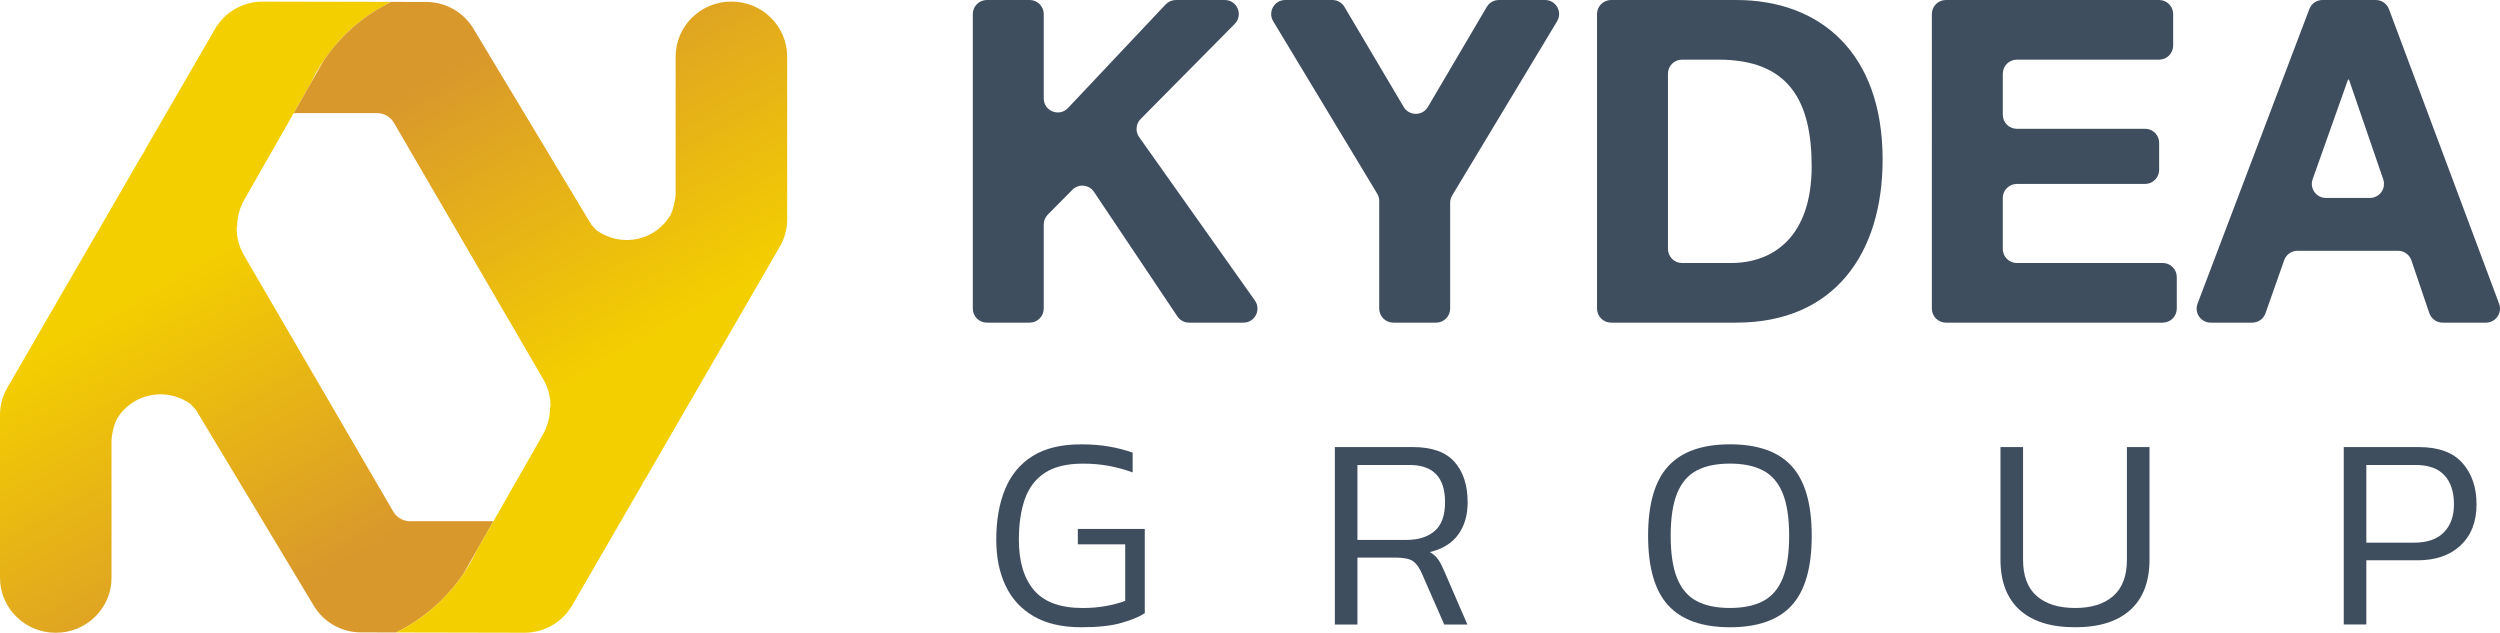 <?xml version="1.0" encoding="UTF-8"?>
<!-- Generator: Adobe Illustrator 28.3.0, SVG Export Plug-In . SVG Version: 6.00 Build 0)  -->
<svg xmlns="http://www.w3.org/2000/svg" xmlns:xlink="http://www.w3.org/1999/xlink" version="1.1" id="Livello_1" x="0px" y="0px" width="254.076px" height="64.306px" viewBox="0 0 254.076 64.306" xml:space="preserve">
<g>
	<g>
		<linearGradient id="SVGID_1_" gradientUnits="userSpaceOnUse" x1="12.194" y1="16.887" x2="39.086" y2="63.465">
			<stop offset="0.224" style="stop-color:#F4CF00"></stop>
			<stop offset="0.859" style="stop-color:#D9982C"></stop>
		</linearGradient>
		<path fill="url(#SVGID_1_)" d="M47.086,58.34C47.086,58.34,47.086,58.34,47.086,58.34c0.43-0.754,0.881-1.544,1.34-2.349    c0,0,0,0,0,0c0.568-0.996,1.15-2.016,1.722-3.018h-8.466c-0.708,0-1.362-0.376-1.719-0.988c-3.01-5.169-15.166-26.04-15.166-26.04    c-0.511-0.876-0.759-1.857-0.747-2.835h0.047c-0.008-0.664,0.104-1.328,0.336-1.961c0.11-0.3,0.247-0.592,0.411-0.874    c0,0,2.402-4.211,5.008-8.779c0.572-1.002,1.154-2.022,1.722-3.018c0.387-0.82,0.836-1.605,1.34-2.349    c1.715-2.529,4.073-4.586,6.839-5.938l-5.818-0.012l-7.248-0.016c-1.991,0.003-3.83,1.057-4.826,2.766l-0.258,0.444    c0,0-0.037,0.064-0.107,0.185c-0.584,1.009-3.506,6.056-6.981,12.06c0.095-0.128,0.208-0.255,0.337-0.379    c-0.148,0.171-0.283,0.337-0.406,0.498C8.41,26.16,0.748,39.395,0.748,39.395C0.258,40.236,0,41.19,0,42.161v16.563    c0,3.07,2.536,5.583,5.635,5.583h0.065c3.099,0,5.635-2.512,5.635-5.583V44.831c0-0.642,0.235-1.637,0.522-2.211v0v0    c0.028-0.048,0.057-0.096,0.086-0.143c1.337-2.15,4.073-2.978,6.403-1.987c0.356,0.151,0.698,0.341,1.021,0.569    c0.152,0.165,0.389,0.423,0.541,0.588l11.949,19.858c0.997,1.712,2.841,2.766,4.835,2.766l3.555,0.008    C43.013,62.927,45.371,60.869,47.086,58.34z"></path>
		
			<linearGradient id="SVGID_00000062176282300011001410000002366775932642611367_" gradientUnits="userSpaceOnUse" x1="-2700.169" y1="-1489.624" x2="-2673.276" y2="-1443.045" gradientTransform="matrix(-1 0 0 -1 -2632.362 -1442.043)">
			<stop offset="0.224" style="stop-color:#F4CF00"></stop>
			<stop offset="0.859" style="stop-color:#D9982C"></stop>
		</linearGradient>
		<path fill="url(#SVGID_00000062176282300011001410000002366775932642611367_)" d="M32.914,6.128    C32.914,6.128,32.914,6.128,32.914,6.128c-0.43,0.754-0.881,1.544-1.34,2.349c0,0,0,0,0,0c-0.568,0.996-1.15,2.016-1.722,3.018    h8.466c0.708,0,1.362,0.376,1.719,0.988c3.01,5.169,15.166,26.04,15.166,26.04c0.511,0.876,0.759,1.857,0.747,2.835h-0.047    c0.008,0.664-0.104,1.328-0.336,1.961c-0.11,0.3-0.247,0.592-0.411,0.874c0,0-2.402,4.211-5.008,8.779    c-0.572,1.002-1.154,2.022-1.722,3.018c-0.387,0.82-0.836,1.605-1.34,2.349c-1.715,2.529-4.073,4.586-6.839,5.938l5.818,0.012    l7.248,0.016c1.991-0.003,3.83-1.057,4.826-2.766l0.258-0.444c0,0,0.037-0.064,0.107-0.185c0.584-1.009,3.506-6.056,6.981-12.06    c-0.095,0.128-0.208,0.255-0.337,0.379c0.148-0.171,0.283-0.337,0.406-0.498c6.035-10.426,13.697-23.66,13.697-23.66    C79.742,24.232,80,23.278,80,22.307V5.744c0-3.07-2.536-5.583-5.635-5.583h-0.065c-3.099,0-5.635,2.512-5.635,5.583v13.893    c0,0.642-0.235,1.637-0.522,2.211v0v0c-0.028,0.048-0.057,0.096-0.086,0.143c-1.337,2.15-4.073,2.978-6.403,1.987    c-0.356-0.151-0.698-0.341-1.021-0.569c-0.152-0.165-0.389-0.423-0.541-0.588L48.144,2.964c-0.997-1.712-2.841-2.766-4.835-2.766    L39.753,0.19C36.987,1.542,34.629,3.599,32.914,6.128z"></path>
	</g>
	<g>
		<g>
			<g>
				<path fill="#3F4E5F" d="M100.293,0h4.356c0.788,0,1.427,0.639,1.427,1.427v8.572c0,1.292,1.579,1.919,2.465,0.979l9.925-10.53      C118.736,0.162,119.112,0,119.505,0h4.966c1.268,0,1.906,1.529,1.014,2.431l-9.566,9.669c-0.487,0.492-0.55,1.263-0.15,1.828      l11.766,16.61c0.669,0.945-0.006,2.252-1.164,2.252h-5.526c-0.476,0-0.921-0.237-1.186-0.633l-8.478-12.658      c-0.502-0.75-1.566-0.851-2.2-0.209l-2.493,2.52c-0.264,0.267-0.412,0.628-0.412,1.003v8.549c0,0.788-0.639,1.427-1.427,1.427      h-4.356c-0.788,0-1.427-0.639-1.427-1.427V1.427C98.866,0.639,99.505,0,100.293,0z"></path>
				<path fill="#3F4E5F" d="M139.966,19.683L129.398,2.164C128.824,1.213,129.509,0,130.62,0h4.788c0.504,0,0.971,0.266,1.228,0.7      l6.023,10.171c0.553,0.935,1.907,0.933,2.458-0.003L151.1,0.703C151.357,0.267,151.824,0,152.33,0h4.696      c1.11,0,1.795,1.212,1.222,2.163l-10.663,17.704c-0.134,0.222-0.205,0.477-0.205,0.736v10.76c0,0.788-0.639,1.427-1.427,1.427      h-4.356c-0.788,0-1.427-0.639-1.427-1.427V20.42C140.171,20.16,140.1,19.905,139.966,19.683z"></path>
				<path fill="#3F4E5F" d="M162.306,1.427c0-0.788,0.639-1.427,1.427-1.427h12.718c8.496,0,14.88,5.327,14.88,16.211      c0,9.506-4.868,16.579-14.88,16.579h-12.718c-0.788,0-1.427-0.639-1.427-1.427V1.427z M169.516,25.301      c0,0.788,0.639,1.427,1.427,1.427h5.002c4.179,0,8.175-2.572,8.175-9.828c0-6.613-2.296-10.838-9.46-10.838h-3.717      c-0.788,0-1.427,0.639-1.427,1.427V25.301z"></path>
				<path fill="#3F4E5F" d="M197.762,0h21.67c0.788,0,1.427,0.639,1.427,1.427v3.208c0,0.788-0.639,1.427-1.427,1.427h-14.46      c-0.788,0-1.427,0.639-1.427,1.427v4.172c0,0.788,0.639,1.427,1.427,1.427h13.036c0.788,0,1.427,0.639,1.427,1.427v2.749      c0,0.788-0.639,1.427-1.427,1.427h-13.036c-0.788,0-1.427,0.639-1.427,1.427v5.183c0,0.788,0.639,1.427,1.427,1.427H219.8      c0.788,0,1.427,0.639,1.427,1.427v3.208c0,0.788-0.639,1.427-1.427,1.427h-22.037c-0.788,0-1.427-0.639-1.427-1.427V1.427      C196.335,0.639,196.974,0,197.762,0z"></path>
				<path fill="#3F4E5F" d="M236.034,0h5.419c0.595,0,1.128,0.37,1.337,0.927l11.195,29.936c0.349,0.933-0.341,1.927-1.337,1.927      h-4.406c-0.611,0-1.155-0.389-1.351-0.968l-1.822-5.366c-0.197-0.579-0.74-0.968-1.351-0.968h-10.229      c-0.605,0-1.145,0.382-1.346,0.953l-1.901,5.396c-0.201,0.571-0.741,0.953-1.346,0.953h-4.224c-0.999,0-1.689-1-1.334-1.933      L234.7,0.921C234.91,0.366,235.441,0,236.034,0z M236.381,20.115h4.476c0.979,0,1.668-0.964,1.35-1.891l-3.469-10.098      c-0.009-0.026-0.034-0.044-0.061-0.044l0,0c-0.027,0-0.052,0.017-0.061,0.043l-3.58,10.085      C234.707,19.139,235.396,20.115,236.381,20.115z"></path>
			</g>
			<g>
				<g>
					<path fill="#3F4E5F" d="M109.901,63.748c-1.941,0-3.552-0.368-4.83-1.106c-1.278-0.737-2.235-1.773-2.87-3.107       c-0.635-1.335-0.951-2.898-0.951-4.69c0-1.96,0.298-3.668,0.896-5.124s1.53-2.58,2.8-3.374c1.27-0.793,2.912-1.189,4.929-1.189       c1.045,0,1.992,0.074,2.842,0.224c0.849,0.149,1.647,0.354,2.394,0.616v2.016c-0.746-0.28-1.54-0.499-2.38-0.658       c-0.84-0.158-1.727-0.237-2.66-0.237c-1.624,0-2.912,0.308-3.863,0.924c-0.952,0.616-1.634,1.503-2.045,2.66       c-0.41,1.157-0.615,2.538-0.615,4.144c0,2.222,0.513,3.934,1.54,5.138c1.026,1.204,2.678,1.807,4.956,1.807       c0.802,0,1.577-0.065,2.323-0.196c0.747-0.131,1.409-0.308,1.988-0.532v-5.74h-4.815v-1.567h6.804v8.567       c-0.542,0.355-1.33,0.682-2.366,0.98S111.582,63.748,109.901,63.748z"></path>
					<path fill="#3F4E5F" d="M135.661,63.468V45.436h7.924c1.941,0,3.355,0.504,4.242,1.513c0.887,1.008,1.33,2.37,1.33,4.088       c0,1.325-0.322,2.427-0.966,3.304c-0.645,0.878-1.601,1.466-2.87,1.764c0.373,0.225,0.658,0.481,0.854,0.771       c0.196,0.289,0.396,0.677,0.603,1.162l2.352,5.432h-2.352l-2.296-5.236c-0.243-0.56-0.537-0.961-0.882-1.204       c-0.346-0.242-0.957-0.363-1.834-0.363h-3.809v6.804H135.661z M137.957,54.872h4.984c1.213,0,2.17-0.304,2.87-0.91       c0.699-0.606,1.05-1.582,1.05-2.926c0-2.521-1.204-3.78-3.612-3.78h-5.292V54.872z"></path>
					<path fill="#3F4E5F" d="M175.812,63.748c-2.818,0-4.909-0.742-6.271-2.227c-1.363-1.483-2.044-3.84-2.044-7.069       s0.681-5.586,2.044-7.07c1.362-1.484,3.453-2.226,6.271-2.226c2.837,0,4.933,0.741,6.286,2.226s2.03,3.841,2.03,7.07       s-0.677,5.586-2.03,7.069C180.745,63.006,178.649,63.748,175.812,63.748z M175.812,61.788c1.362,0,2.487-0.233,3.374-0.7       s1.55-1.236,1.988-2.311c0.438-1.073,0.658-2.515,0.658-4.325s-0.22-3.253-0.658-4.326s-1.102-1.844-1.988-2.311       c-0.887-0.466-2.012-0.699-3.374-0.699s-2.487,0.233-3.374,0.699c-0.887,0.467-1.55,1.237-1.988,2.311       s-0.657,2.516-0.657,4.326s0.219,3.252,0.657,4.325c0.438,1.074,1.102,1.844,1.988,2.311S174.45,61.788,175.812,61.788z"></path>
					<path fill="#3F4E5F" d="M210.896,63.748c-2.464,0-4.345-0.588-5.643-1.765c-1.297-1.176-1.945-2.884-1.945-5.124V45.436h2.296       v11.452c0,1.643,0.462,2.87,1.386,3.682c0.924,0.812,2.226,1.219,3.906,1.219c1.661,0,2.954-0.406,3.878-1.219       c0.924-0.812,1.386-2.039,1.386-3.682V45.436h2.296v11.424c0,2.24-0.648,3.948-1.945,5.124       C215.213,63.16,213.342,63.748,210.896,63.748z"></path>
					<path fill="#3F4E5F" d="M238.196,63.468V45.436h7.616c2.016,0,3.5,0.542,4.452,1.624c0.952,1.083,1.428,2.483,1.428,4.2       c0,1.755-0.537,3.141-1.61,4.158s-2.534,1.525-4.382,1.525h-5.208v6.524H238.196z M240.492,55.151h4.844       c1.345,0,2.356-0.35,3.038-1.05s1.022-1.647,1.022-2.842c0-1.27-0.322-2.254-0.966-2.954c-0.645-0.7-1.629-1.05-2.954-1.05       h-4.984V55.151z"></path>
				</g>
			</g>
		</g>
	</g>
</g>
</svg>
